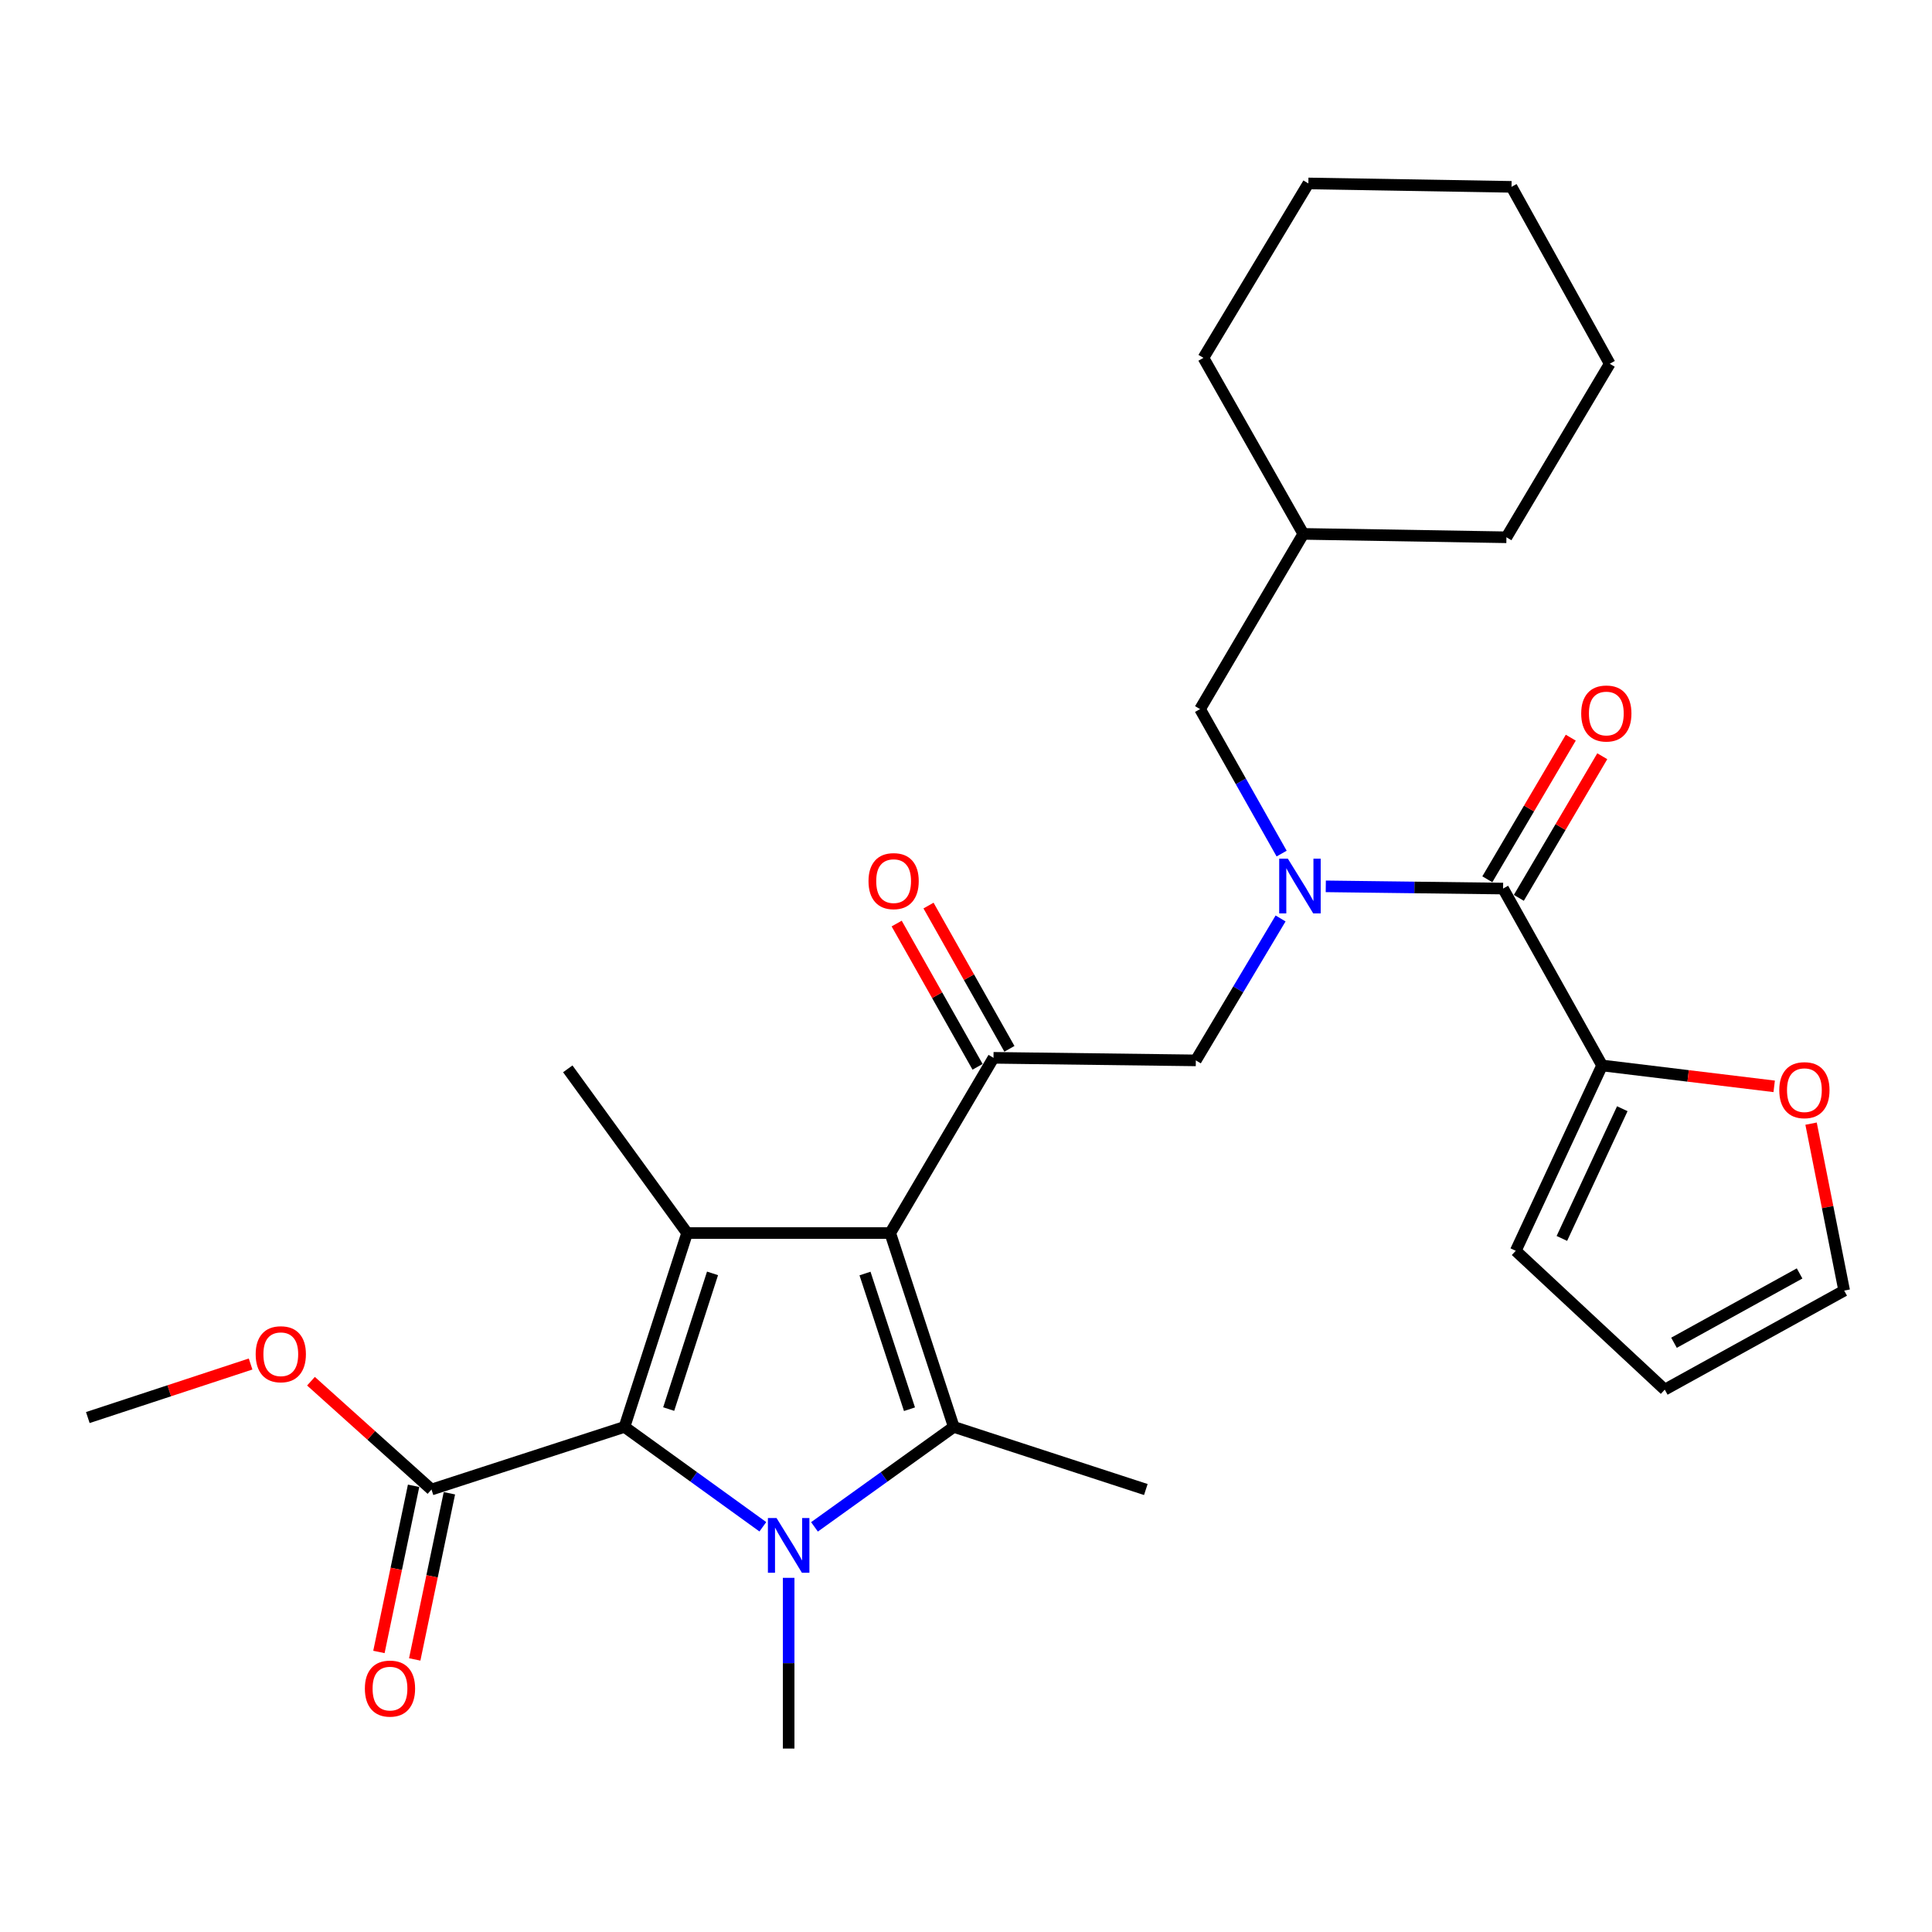 <?xml version='1.0' encoding='iso-8859-1'?>
<svg version='1.1' baseProfile='full'
              xmlns='http://www.w3.org/2000/svg'
                      xmlns:rdkit='http://www.rdkit.org/xml'
                      xmlns:xlink='http://www.w3.org/1999/xlink'
                  xml:space='preserve'
width='1000px' height='1000px' viewBox='0 0 1000 1000'>
<!-- END OF HEADER -->
<rect style='opacity:1.0;fill:#FFFFFF;stroke:none' width='1000' height='1000' x='0' y='0'> </rect>
<path class='bond-1' d='M 460.781,638.228 L 493.669,738.563' style='fill:none;fill-rule:evenodd;stroke:#000000;stroke-width:6px;stroke-linecap:butt;stroke-linejoin:miter;stroke-opacity:1' />
<path class='bond-1' d='M 447.725,659.175 L 470.746,729.409' style='fill:none;fill-rule:evenodd;stroke:#000000;stroke-width:6px;stroke-linecap:butt;stroke-linejoin:miter;stroke-opacity:1' />
<path class='bond-3' d='M 460.781,638.228 L 355.651,638.228' style='fill:none;fill-rule:evenodd;stroke:#000000;stroke-width:6px;stroke-linecap:butt;stroke-linejoin:miter;stroke-opacity:1' />
<path class='bond-4' d='M 460.781,638.228 L 514.23,547.527' style='fill:none;fill-rule:evenodd;stroke:#000000;stroke-width:6px;stroke-linecap:butt;stroke-linejoin:miter;stroke-opacity:1' />
<path class='bond-0' d='M 421.575,790.304 L 457.622,764.434' style='fill:none;fill-rule:evenodd;stroke:#0000FF;stroke-width:6px;stroke-linecap:butt;stroke-linejoin:miter;stroke-opacity:1' />
<path class='bond-0' d='M 457.622,764.434 L 493.669,738.563' style='fill:none;fill-rule:evenodd;stroke:#000000;stroke-width:6px;stroke-linecap:butt;stroke-linejoin:miter;stroke-opacity:1' />
<path class='bond-18' d='M 408.205,816.688 L 408.205,860.87' style='fill:none;fill-rule:evenodd;stroke:#0000FF;stroke-width:6px;stroke-linecap:butt;stroke-linejoin:miter;stroke-opacity:1' />
<path class='bond-18' d='M 408.205,860.87 L 408.205,905.051' style='fill:none;fill-rule:evenodd;stroke:#000000;stroke-width:6px;stroke-linecap:butt;stroke-linejoin:miter;stroke-opacity:1' />
<path class='bond-29' d='M 394.845,790.256 L 359.041,764.409' style='fill:none;fill-rule:evenodd;stroke:#0000FF;stroke-width:6px;stroke-linecap:butt;stroke-linejoin:miter;stroke-opacity:1' />
<path class='bond-29' d='M 359.041,764.409 L 323.236,738.563' style='fill:none;fill-rule:evenodd;stroke:#000000;stroke-width:6px;stroke-linecap:butt;stroke-linejoin:miter;stroke-opacity:1' />
<path class='bond-19' d='M 493.669,738.563 L 593.078,770.977' style='fill:none;fill-rule:evenodd;stroke:#000000;stroke-width:6px;stroke-linecap:butt;stroke-linejoin:miter;stroke-opacity:1' />
<path class='bond-2' d='M 323.236,738.563 L 355.651,638.228' style='fill:none;fill-rule:evenodd;stroke:#000000;stroke-width:6px;stroke-linecap:butt;stroke-linejoin:miter;stroke-opacity:1' />
<path class='bond-2' d='M 346.113,729.333 L 368.803,659.098' style='fill:none;fill-rule:evenodd;stroke:#000000;stroke-width:6px;stroke-linecap:butt;stroke-linejoin:miter;stroke-opacity:1' />
<path class='bond-7' d='M 323.236,738.563 L 223.343,770.977' style='fill:none;fill-rule:evenodd;stroke:#000000;stroke-width:6px;stroke-linecap:butt;stroke-linejoin:miter;stroke-opacity:1' />
<path class='bond-20' d='M 355.651,638.228 L 293.883,553.228' style='fill:none;fill-rule:evenodd;stroke:#000000;stroke-width:6px;stroke-linecap:butt;stroke-linejoin:miter;stroke-opacity:1' />
<path class='bond-9' d='M 514.23,547.527 L 618.961,548.853' style='fill:none;fill-rule:evenodd;stroke:#000000;stroke-width:6px;stroke-linecap:butt;stroke-linejoin:miter;stroke-opacity:1' />
<path class='bond-12' d='M 522.472,542.873 L 501.535,505.796' style='fill:none;fill-rule:evenodd;stroke:#000000;stroke-width:6px;stroke-linecap:butt;stroke-linejoin:miter;stroke-opacity:1' />
<path class='bond-12' d='M 501.535,505.796 L 480.599,468.719' style='fill:none;fill-rule:evenodd;stroke:#FF0000;stroke-width:6px;stroke-linecap:butt;stroke-linejoin:miter;stroke-opacity:1' />
<path class='bond-12' d='M 505.988,552.182 L 485.051,515.105' style='fill:none;fill-rule:evenodd;stroke:#000000;stroke-width:6px;stroke-linecap:butt;stroke-linejoin:miter;stroke-opacity:1' />
<path class='bond-12' d='M 485.051,515.105 L 464.114,478.028' style='fill:none;fill-rule:evenodd;stroke:#FF0000;stroke-width:6px;stroke-linecap:butt;stroke-linejoin:miter;stroke-opacity:1' />
<path class='bond-5' d='M 662.827,475.392 L 640.894,512.122' style='fill:none;fill-rule:evenodd;stroke:#0000FF;stroke-width:6px;stroke-linecap:butt;stroke-linejoin:miter;stroke-opacity:1' />
<path class='bond-5' d='M 640.894,512.122 L 618.961,548.853' style='fill:none;fill-rule:evenodd;stroke:#000000;stroke-width:6px;stroke-linecap:butt;stroke-linejoin:miter;stroke-opacity:1' />
<path class='bond-6' d='M 686.22,458.771 L 732.106,459.345' style='fill:none;fill-rule:evenodd;stroke:#0000FF;stroke-width:6px;stroke-linecap:butt;stroke-linejoin:miter;stroke-opacity:1' />
<path class='bond-6' d='M 732.106,459.345 L 777.992,459.919' style='fill:none;fill-rule:evenodd;stroke:#000000;stroke-width:6px;stroke-linecap:butt;stroke-linejoin:miter;stroke-opacity:1' />
<path class='bond-11' d='M 663.372,441.815 L 642.26,404.423' style='fill:none;fill-rule:evenodd;stroke:#0000FF;stroke-width:6px;stroke-linecap:butt;stroke-linejoin:miter;stroke-opacity:1' />
<path class='bond-11' d='M 642.26,404.423 L 621.148,367.03' style='fill:none;fill-rule:evenodd;stroke:#000000;stroke-width:6px;stroke-linecap:butt;stroke-linejoin:miter;stroke-opacity:1' />
<path class='bond-8' d='M 777.992,459.919 L 829.243,551.482' style='fill:none;fill-rule:evenodd;stroke:#000000;stroke-width:6px;stroke-linecap:butt;stroke-linejoin:miter;stroke-opacity:1' />
<path class='bond-13' d='M 786.147,464.724 L 807.743,428.075' style='fill:none;fill-rule:evenodd;stroke:#000000;stroke-width:6px;stroke-linecap:butt;stroke-linejoin:miter;stroke-opacity:1' />
<path class='bond-13' d='M 807.743,428.075 L 829.338,391.425' style='fill:none;fill-rule:evenodd;stroke:#FF0000;stroke-width:6px;stroke-linecap:butt;stroke-linejoin:miter;stroke-opacity:1' />
<path class='bond-13' d='M 769.837,455.113 L 791.432,418.464' style='fill:none;fill-rule:evenodd;stroke:#000000;stroke-width:6px;stroke-linecap:butt;stroke-linejoin:miter;stroke-opacity:1' />
<path class='bond-13' d='M 791.432,418.464 L 813.028,381.815' style='fill:none;fill-rule:evenodd;stroke:#FF0000;stroke-width:6px;stroke-linecap:butt;stroke-linejoin:miter;stroke-opacity:1' />
<path class='bond-15' d='M 214.078,769.043 L 205.103,812.045' style='fill:none;fill-rule:evenodd;stroke:#000000;stroke-width:6px;stroke-linecap:butt;stroke-linejoin:miter;stroke-opacity:1' />
<path class='bond-15' d='M 205.103,812.045 L 196.128,855.048' style='fill:none;fill-rule:evenodd;stroke:#FF0000;stroke-width:6px;stroke-linecap:butt;stroke-linejoin:miter;stroke-opacity:1' />
<path class='bond-15' d='M 232.609,772.911 L 223.635,815.913' style='fill:none;fill-rule:evenodd;stroke:#000000;stroke-width:6px;stroke-linecap:butt;stroke-linejoin:miter;stroke-opacity:1' />
<path class='bond-15' d='M 223.635,815.913 L 214.66,858.915' style='fill:none;fill-rule:evenodd;stroke:#FF0000;stroke-width:6px;stroke-linecap:butt;stroke-linejoin:miter;stroke-opacity:1' />
<path class='bond-21' d='M 223.343,770.977 L 192.151,742.943' style='fill:none;fill-rule:evenodd;stroke:#000000;stroke-width:6px;stroke-linecap:butt;stroke-linejoin:miter;stroke-opacity:1' />
<path class='bond-21' d='M 192.151,742.943 L 160.959,714.909' style='fill:none;fill-rule:evenodd;stroke:#FF0000;stroke-width:6px;stroke-linecap:butt;stroke-linejoin:miter;stroke-opacity:1' />
<path class='bond-10' d='M 829.243,551.482 L 873.779,556.886' style='fill:none;fill-rule:evenodd;stroke:#000000;stroke-width:6px;stroke-linecap:butt;stroke-linejoin:miter;stroke-opacity:1' />
<path class='bond-10' d='M 873.779,556.886 L 918.316,562.29' style='fill:none;fill-rule:evenodd;stroke:#FF0000;stroke-width:6px;stroke-linecap:butt;stroke-linejoin:miter;stroke-opacity:1' />
<path class='bond-14' d='M 829.243,551.482 L 784.555,647.41' style='fill:none;fill-rule:evenodd;stroke:#000000;stroke-width:6px;stroke-linecap:butt;stroke-linejoin:miter;stroke-opacity:1' />
<path class='bond-14' d='M 839.7,573.865 L 808.419,641.015' style='fill:none;fill-rule:evenodd;stroke:#000000;stroke-width:6px;stroke-linecap:butt;stroke-linejoin:miter;stroke-opacity:1' />
<path class='bond-16' d='M 937.405,581.593 L 945.975,624.803' style='fill:none;fill-rule:evenodd;stroke:#FF0000;stroke-width:6px;stroke-linecap:butt;stroke-linejoin:miter;stroke-opacity:1' />
<path class='bond-16' d='M 945.975,624.803 L 954.545,668.013' style='fill:none;fill-rule:evenodd;stroke:#000000;stroke-width:6px;stroke-linecap:butt;stroke-linejoin:miter;stroke-opacity:1' />
<path class='bond-22' d='M 621.148,367.03 L 674.597,276.34' style='fill:none;fill-rule:evenodd;stroke:#000000;stroke-width:6px;stroke-linecap:butt;stroke-linejoin:miter;stroke-opacity:1' />
<path class='bond-17' d='M 784.555,647.41 L 861.678,719.274' style='fill:none;fill-rule:evenodd;stroke:#000000;stroke-width:6px;stroke-linecap:butt;stroke-linejoin:miter;stroke-opacity:1' />
<path class='bond-30' d='M 954.545,668.013 L 861.678,719.274' style='fill:none;fill-rule:evenodd;stroke:#000000;stroke-width:6px;stroke-linecap:butt;stroke-linejoin:miter;stroke-opacity:1' />
<path class='bond-30' d='M 931.467,659.129 L 866.46,695.011' style='fill:none;fill-rule:evenodd;stroke:#000000;stroke-width:6px;stroke-linecap:butt;stroke-linejoin:miter;stroke-opacity:1' />
<path class='bond-23' d='M 129.708,706.01 L 87.581,719.868' style='fill:none;fill-rule:evenodd;stroke:#FF0000;stroke-width:6px;stroke-linecap:butt;stroke-linejoin:miter;stroke-opacity:1' />
<path class='bond-23' d='M 87.581,719.868 L 45.455,733.725' style='fill:none;fill-rule:evenodd;stroke:#000000;stroke-width:6px;stroke-linecap:butt;stroke-linejoin:miter;stroke-opacity:1' />
<path class='bond-24' d='M 674.597,276.34 L 779.728,278.096' style='fill:none;fill-rule:evenodd;stroke:#000000;stroke-width:6px;stroke-linecap:butt;stroke-linejoin:miter;stroke-opacity:1' />
<path class='bond-25' d='M 674.597,276.34 L 622.894,185.229' style='fill:none;fill-rule:evenodd;stroke:#000000;stroke-width:6px;stroke-linecap:butt;stroke-linejoin:miter;stroke-opacity:1' />
<path class='bond-26' d='M 779.728,278.096 L 833.197,188.279' style='fill:none;fill-rule:evenodd;stroke:#000000;stroke-width:6px;stroke-linecap:butt;stroke-linejoin:miter;stroke-opacity:1' />
<path class='bond-27' d='M 622.894,185.229 L 677.205,94.949' style='fill:none;fill-rule:evenodd;stroke:#000000;stroke-width:6px;stroke-linecap:butt;stroke-linejoin:miter;stroke-opacity:1' />
<path class='bond-31' d='M 833.197,188.279 L 782.357,96.716' style='fill:none;fill-rule:evenodd;stroke:#000000;stroke-width:6px;stroke-linecap:butt;stroke-linejoin:miter;stroke-opacity:1' />
<path class='bond-28' d='M 677.205,94.949 L 782.357,96.716' style='fill:none;fill-rule:evenodd;stroke:#000000;stroke-width:6px;stroke-linecap:butt;stroke-linejoin:miter;stroke-opacity:1' />
<path  class='atom-1' d='M 401.945 785.74
L 411.225 800.74
Q 412.145 802.22, 413.625 804.9
Q 415.105 807.58, 415.185 807.74
L 415.185 785.74
L 418.945 785.74
L 418.945 814.06
L 415.065 814.06
L 405.105 797.66
Q 403.945 795.74, 402.705 793.54
Q 401.505 791.34, 401.145 790.66
L 401.145 814.06
L 397.465 814.06
L 397.465 785.74
L 401.945 785.74
' fill='#0000FF'/>
<path  class='atom-6' d='M 666.591 444.444
L 675.871 459.444
Q 676.791 460.924, 678.271 463.604
Q 679.751 466.284, 679.831 466.444
L 679.831 444.444
L 683.591 444.444
L 683.591 472.764
L 679.711 472.764
L 669.751 456.364
Q 668.591 454.444, 667.351 452.244
Q 666.151 450.044, 665.791 449.364
L 665.791 472.764
L 662.111 472.764
L 662.111 444.444
L 666.591 444.444
' fill='#0000FF'/>
<path  class='atom-11' d='M 920.953 564.267
Q 920.953 557.467, 924.313 553.667
Q 927.673 549.867, 933.953 549.867
Q 940.233 549.867, 943.593 553.667
Q 946.953 557.467, 946.953 564.267
Q 946.953 571.147, 943.553 575.067
Q 940.153 578.947, 933.953 578.947
Q 927.713 578.947, 924.313 575.067
Q 920.953 571.187, 920.953 564.267
M 933.953 575.747
Q 938.273 575.747, 940.593 572.867
Q 942.953 569.947, 942.953 564.267
Q 942.953 558.707, 940.593 555.907
Q 938.273 553.067, 933.953 553.067
Q 929.633 553.067, 927.273 555.867
Q 924.953 558.667, 924.953 564.267
Q 924.953 569.987, 927.273 572.867
Q 929.633 575.747, 933.953 575.747
' fill='#FF0000'/>
<path  class='atom-13' d='M 449.538 456.065
Q 449.538 449.265, 452.898 445.465
Q 456.258 441.665, 462.538 441.665
Q 468.818 441.665, 472.178 445.465
Q 475.538 449.265, 475.538 456.065
Q 475.538 462.945, 472.138 466.865
Q 468.738 470.745, 462.538 470.745
Q 456.298 470.745, 452.898 466.865
Q 449.538 462.985, 449.538 456.065
M 462.538 467.545
Q 466.858 467.545, 469.178 464.665
Q 471.538 461.745, 471.538 456.065
Q 471.538 450.505, 469.178 447.705
Q 466.858 444.865, 462.538 444.865
Q 458.218 444.865, 455.858 447.665
Q 453.538 450.465, 453.538 456.065
Q 453.538 461.785, 455.858 464.665
Q 458.218 467.545, 462.538 467.545
' fill='#FF0000'/>
<path  class='atom-14' d='M 818.43 369.308
Q 818.43 362.508, 821.79 358.708
Q 825.15 354.908, 831.43 354.908
Q 837.71 354.908, 841.07 358.708
Q 844.43 362.508, 844.43 369.308
Q 844.43 376.188, 841.03 380.108
Q 837.63 383.988, 831.43 383.988
Q 825.19 383.988, 821.79 380.108
Q 818.43 376.228, 818.43 369.308
M 831.43 380.788
Q 835.75 380.788, 838.07 377.908
Q 840.43 374.988, 840.43 369.308
Q 840.43 363.748, 838.07 360.948
Q 835.75 358.108, 831.43 358.108
Q 827.11 358.108, 824.75 360.908
Q 822.43 363.708, 822.43 369.308
Q 822.43 375.028, 824.75 377.908
Q 827.11 380.788, 831.43 380.788
' fill='#FF0000'/>
<path  class='atom-16' d='M 188.857 874.011
Q 188.857 867.211, 192.217 863.411
Q 195.577 859.611, 201.857 859.611
Q 208.137 859.611, 211.497 863.411
Q 214.857 867.211, 214.857 874.011
Q 214.857 880.891, 211.457 884.811
Q 208.057 888.691, 201.857 888.691
Q 195.617 888.691, 192.217 884.811
Q 188.857 880.931, 188.857 874.011
M 201.857 885.491
Q 206.177 885.491, 208.497 882.611
Q 210.857 879.691, 210.857 874.011
Q 210.857 868.451, 208.497 865.651
Q 206.177 862.811, 201.857 862.811
Q 197.537 862.811, 195.177 865.611
Q 192.857 868.411, 192.857 874.011
Q 192.857 879.731, 195.177 882.611
Q 197.537 885.491, 201.857 885.491
' fill='#FF0000'/>
<path  class='atom-22' d='M 132.337 700.949
Q 132.337 694.149, 135.697 690.349
Q 139.057 686.549, 145.337 686.549
Q 151.617 686.549, 154.977 690.349
Q 158.337 694.149, 158.337 700.949
Q 158.337 707.829, 154.937 711.749
Q 151.537 715.629, 145.337 715.629
Q 139.097 715.629, 135.697 711.749
Q 132.337 707.869, 132.337 700.949
M 145.337 712.429
Q 149.657 712.429, 151.977 709.549
Q 154.337 706.629, 154.337 700.949
Q 154.337 695.389, 151.977 692.589
Q 149.657 689.749, 145.337 689.749
Q 141.017 689.749, 138.657 692.549
Q 136.337 695.349, 136.337 700.949
Q 136.337 706.669, 138.657 709.549
Q 141.017 712.429, 145.337 712.429
' fill='#FF0000'/>
</svg>
